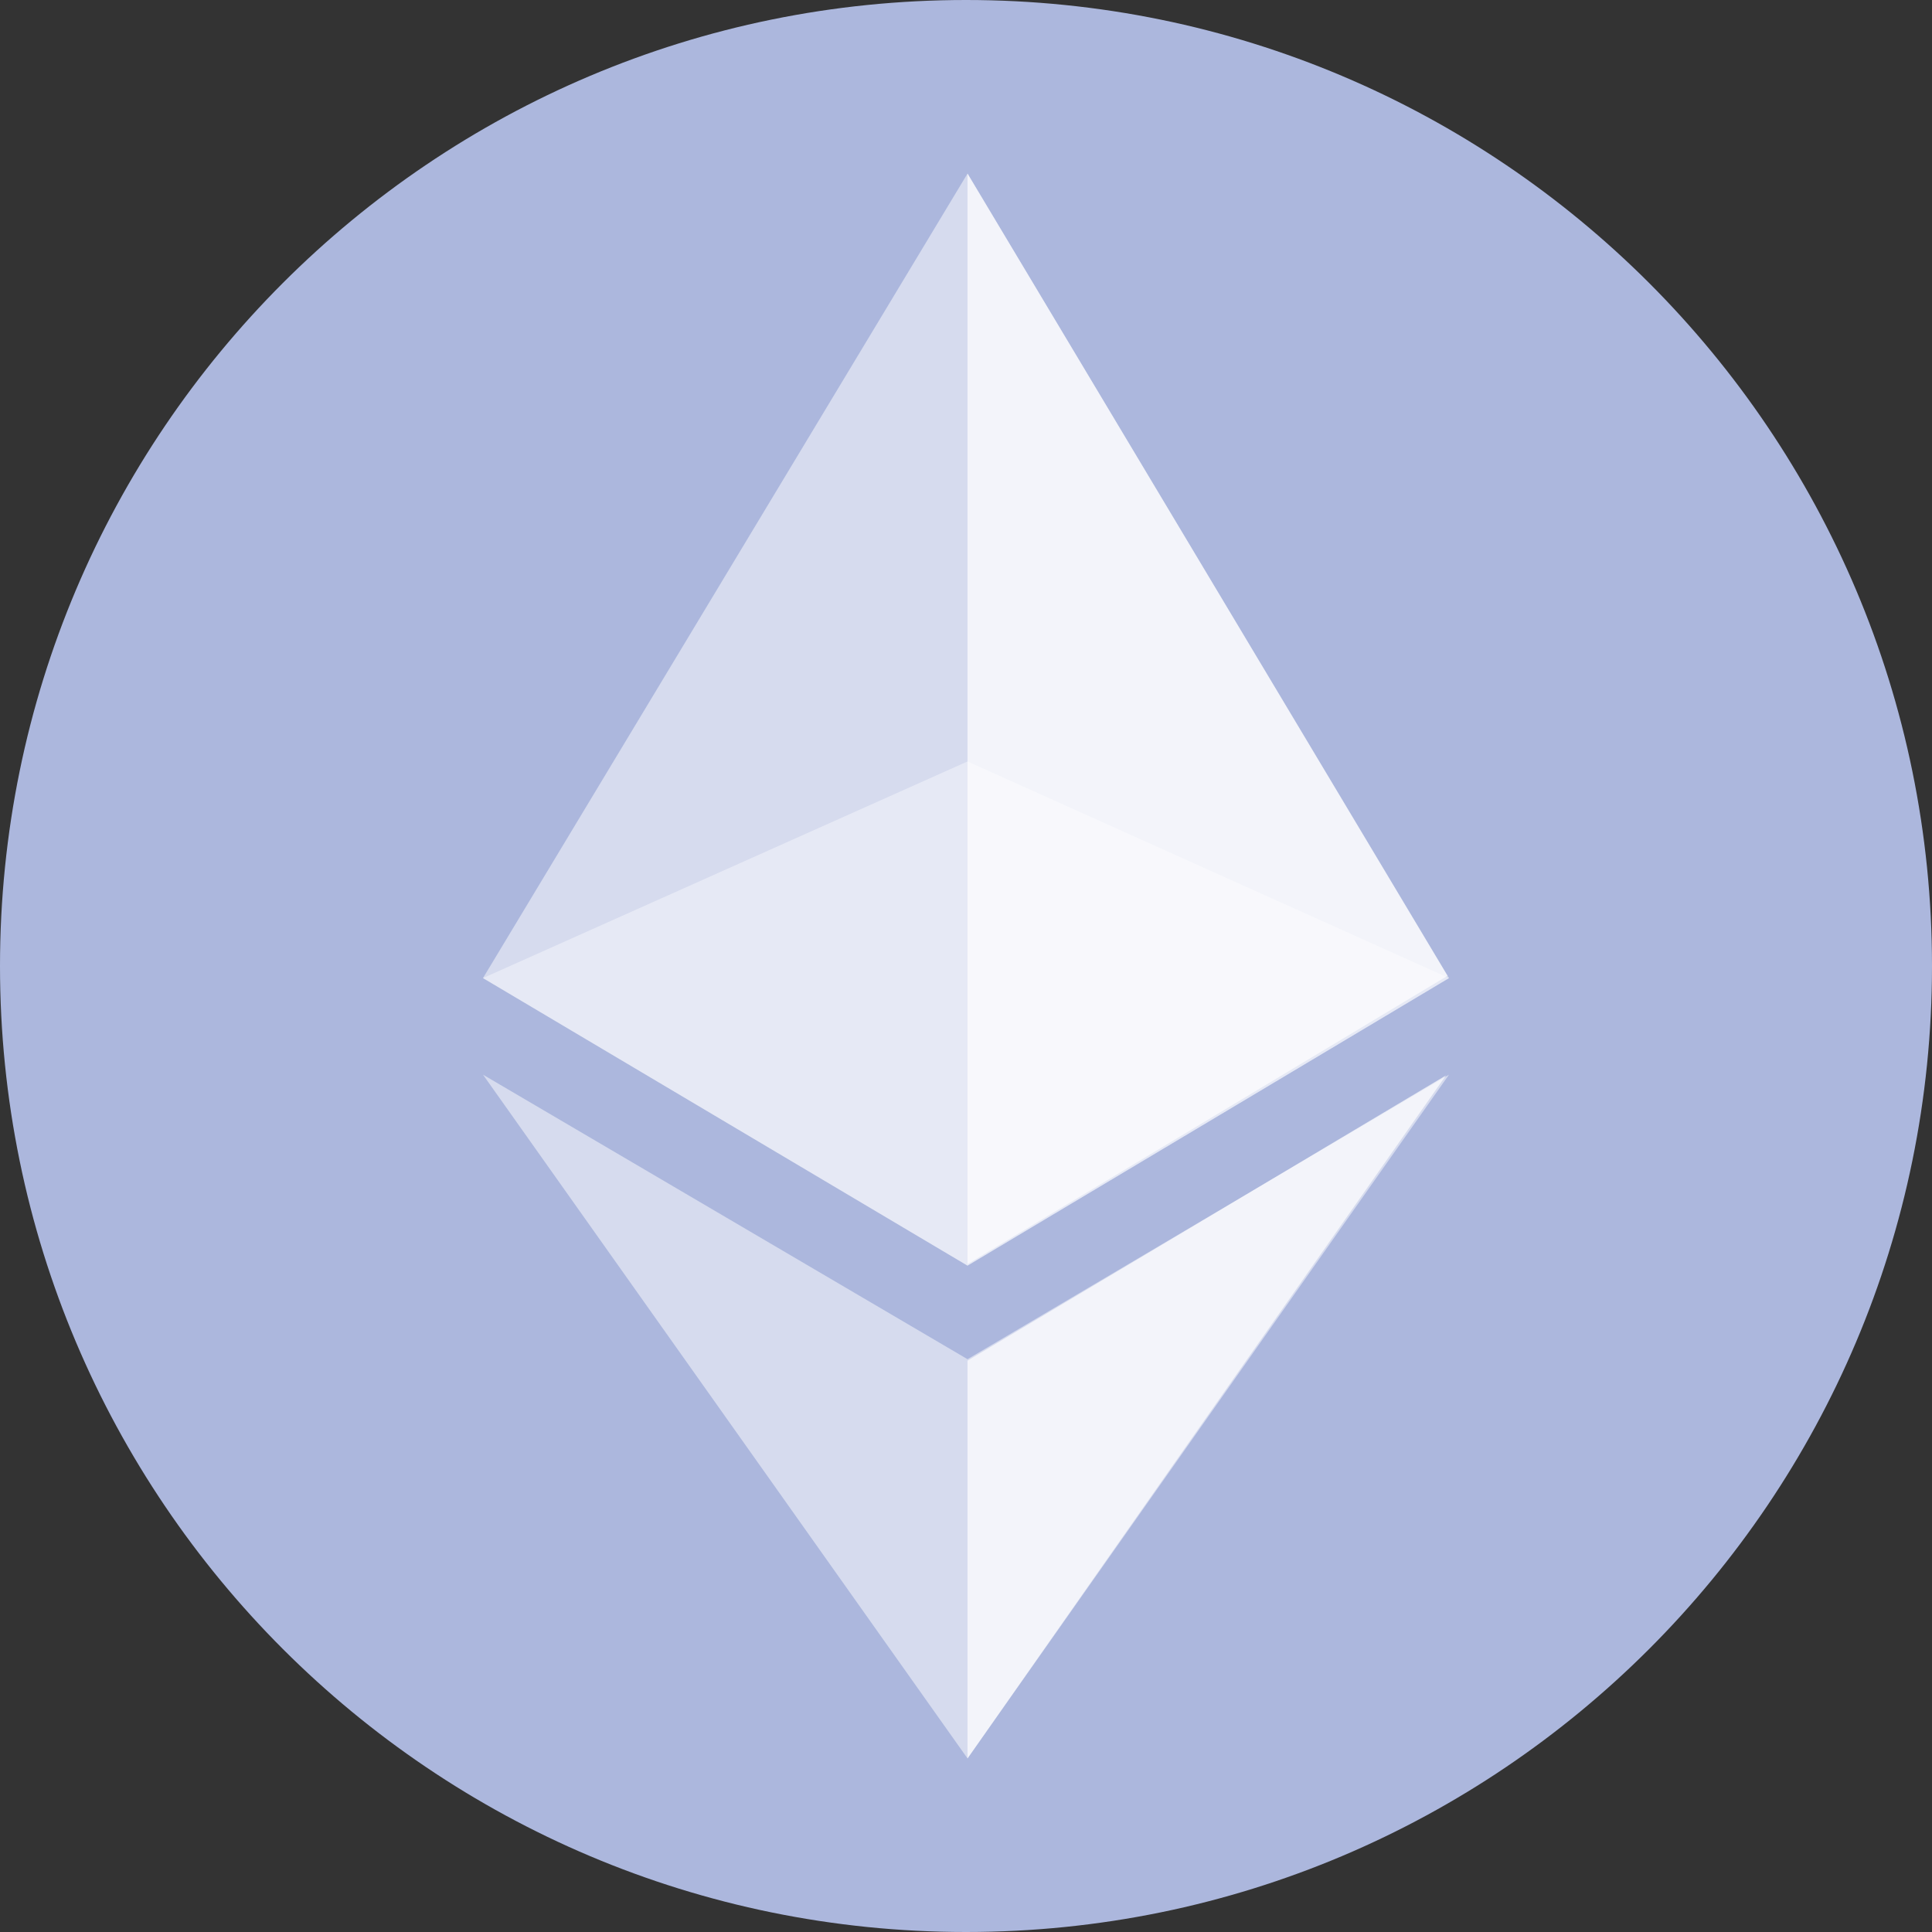 <svg width="60" height="60" viewBox="0 0 60 60" fill="none" xmlns="http://www.w3.org/2000/svg">
<rect x="0" y="0" width="60" height="60" fill="#333333" stroke="none"/>
<path d="M30 60C46.569 60 60 46.569 60 30C60 13.431 46.569 0 30 0C13.431 0 0 13.431 0 30C0 46.569 13.431 60 30 60Z" fill="#ACB7DD"/>
<path opacity="0.5" fill-rule="evenodd" clip-rule="evenodd" d="M30.047 5.391L15 30.375L30.047 39.305L45 30.375L30.047 5.391ZM15 33.375L30.047 42.211L45 33.375L30.047 54.609L15 33.375Z" fill="white"/>
<path opacity="0.7" fill-rule="evenodd" clip-rule="evenodd" d="M30.047 39.258V5.391L44.953 30.305L30.047 39.258ZM44.906 33.398L30.047 54.609V42.258L44.906 33.398Z" fill="white"/>
<path opacity="0.4" fill-rule="evenodd" clip-rule="evenodd" d="M30.047 23.648L15 30.375L30.047 39.305L45 30.375L30.047 23.648Z" fill="white"/>
</svg>
